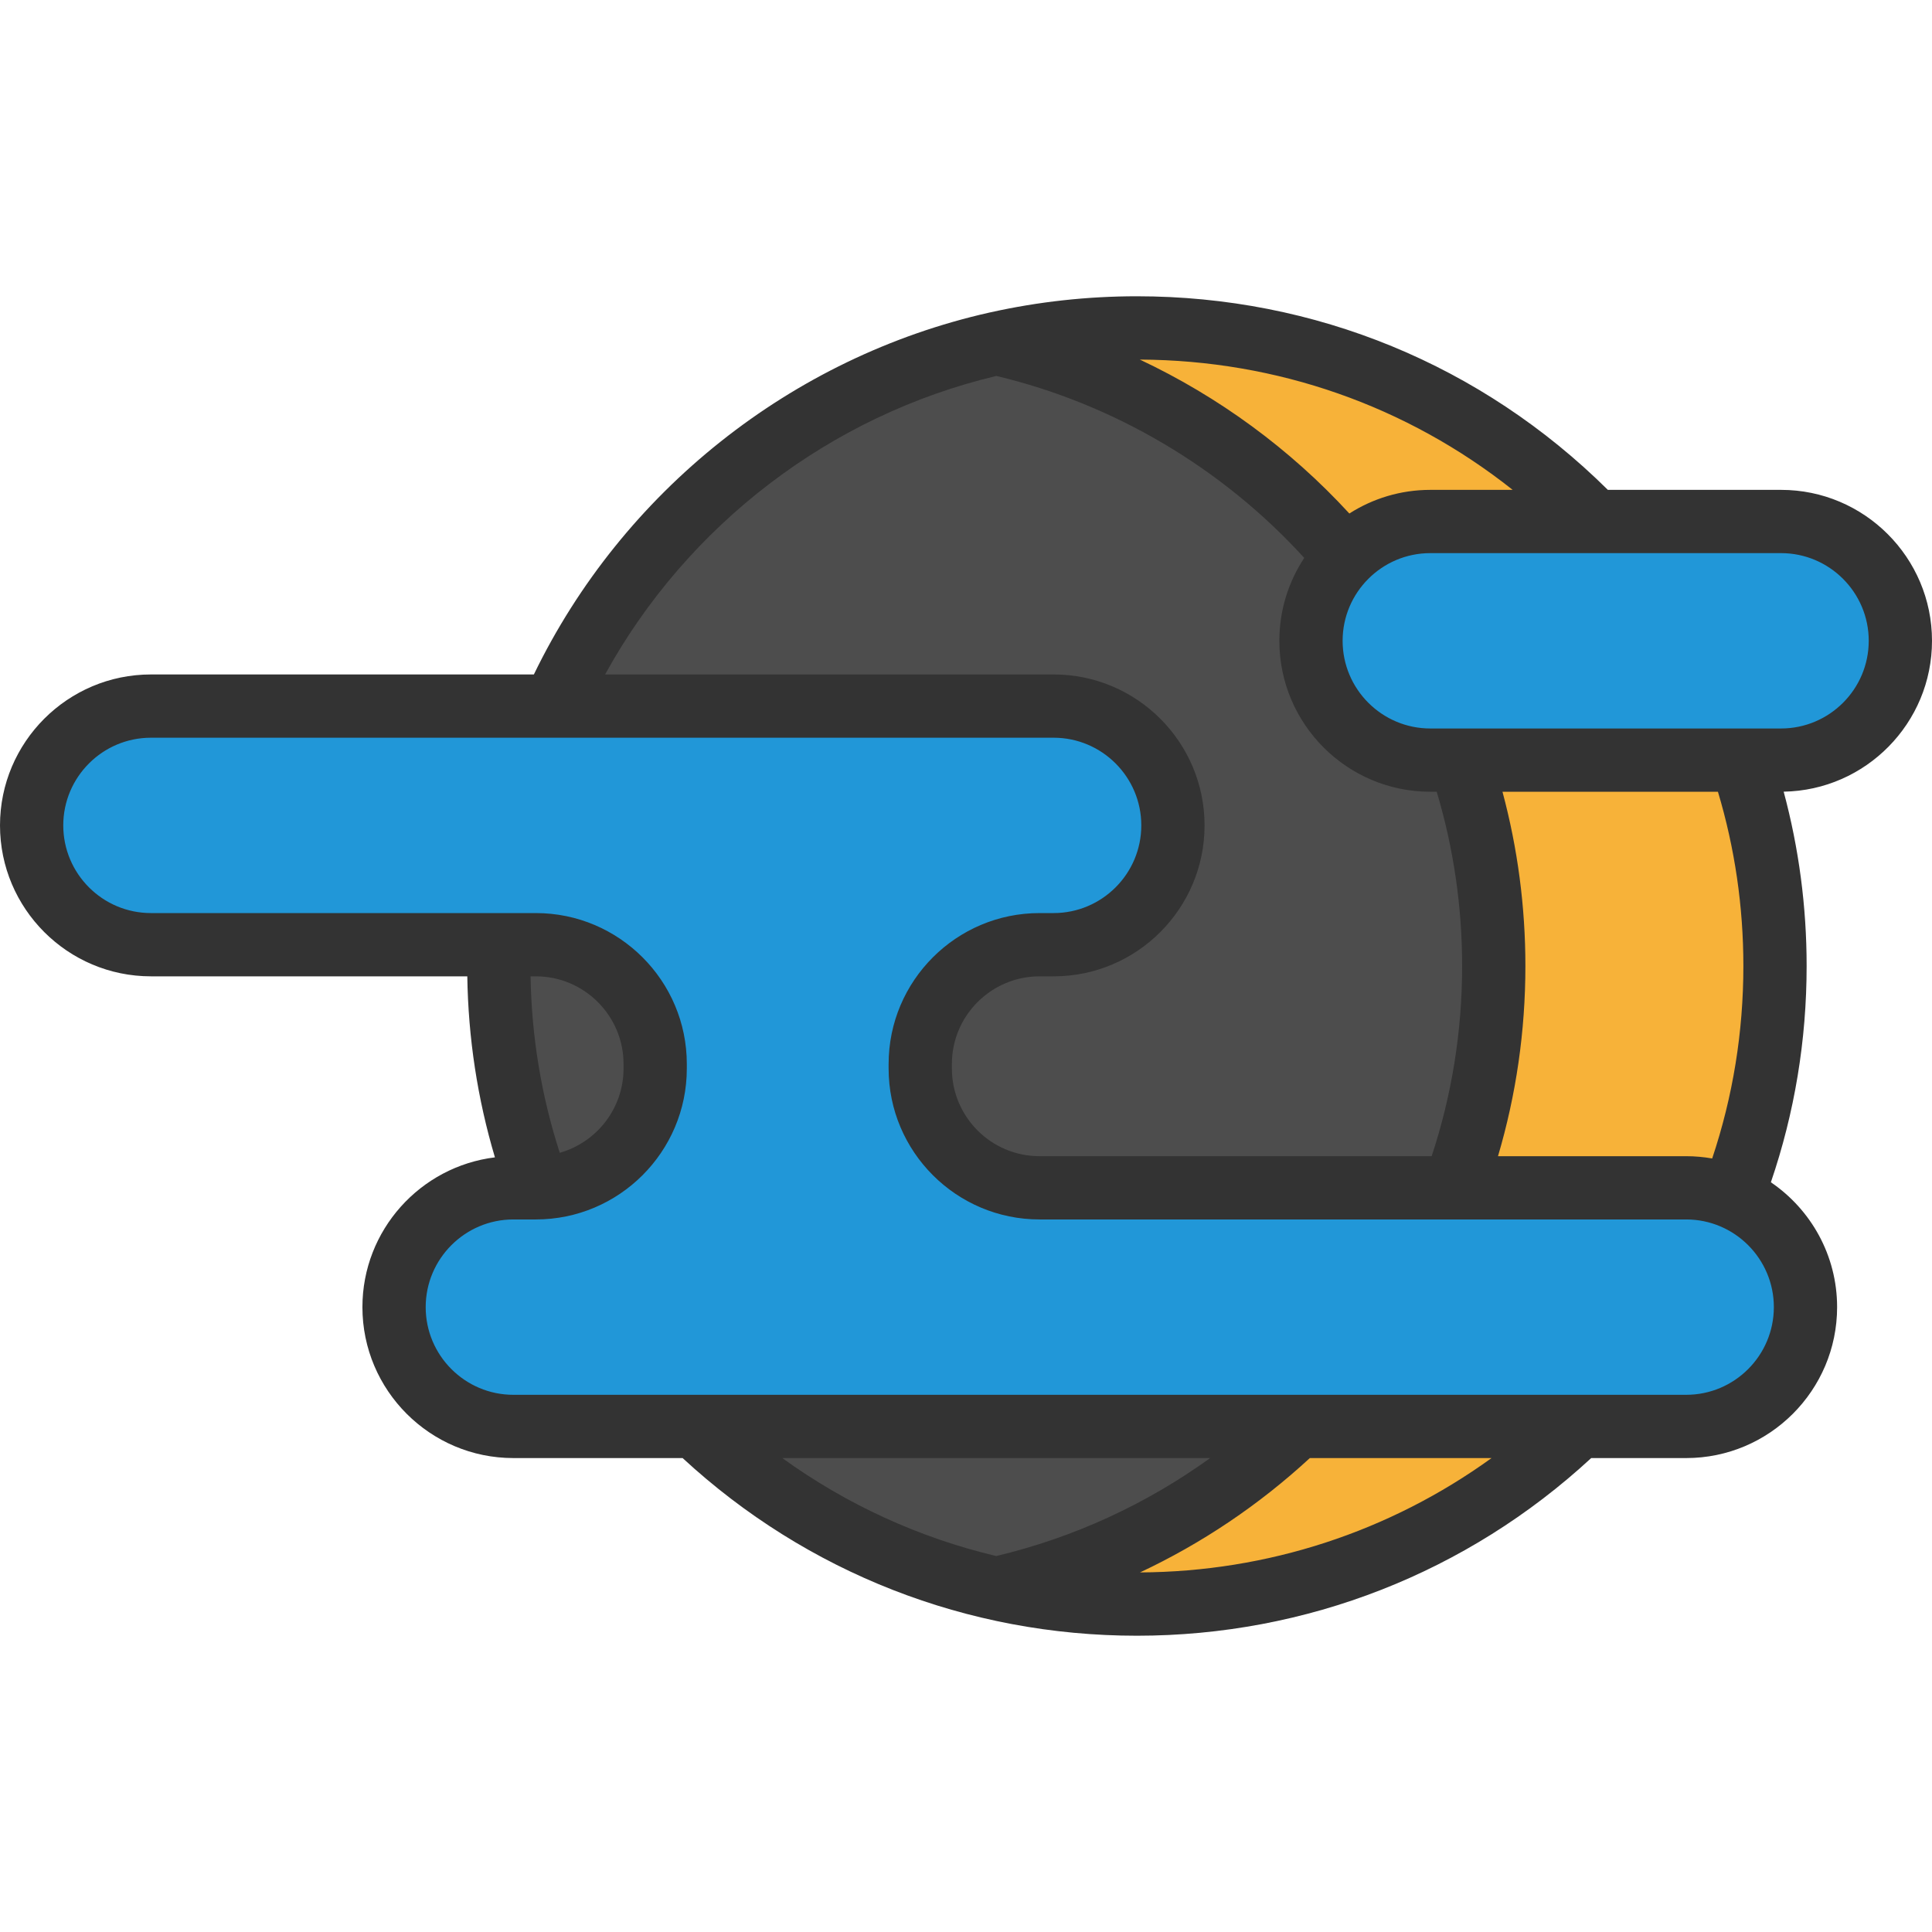 <?xml version="1.0" encoding="iso-8859-1"?>
<!-- Uploaded to: SVG Repo, www.svgrepo.com, Generator: SVG Repo Mixer Tools -->
<svg height="800px" width="800px" version="1.1" id="Layer_1" xmlns="http://www.w3.org/2000/svg" xmlns:xlink="http://www.w3.org/1999/xlink" 
	 viewBox="0 0 512 512" xml:space="preserve">
<g>
	<path style="fill:#2197D8;" d="M472.003,138.202c17.459,0,31.609,14.162,31.609,31.62c0,8.729-3.543,16.632-9.255,22.354
		c-5.723,5.723-13.625,9.266-22.354,9.266h-10.618h-74.519h-7.824c-17.459,0-31.62-14.162-31.62-31.62
		c0-8.662,3.487-16.498,9.132-22.209c0.045-0.045,0.089-0.101,0.134-0.145c5.723-5.723,13.625-9.266,22.354-9.266h43.569H472.003z"
		/>
	<path style="fill:#2197D8;" d="M142.677,314.758c17.157-0.335,30.95-14.352,30.95-31.587v-1.196c0-17.459-14.15-31.62-31.609-31.62
		h-9.724h-92.29c-8.729,0-16.643-3.532-22.366-9.255c-5.723-5.723-9.255-13.636-9.255-22.366c0-17.459,14.15-31.609,31.62-31.609
		h106.821h132.394c8.729,0,16.643,3.543,22.366,9.255c5.723,5.723,9.255,13.625,9.255,22.354c0,17.47-14.15,31.62-31.62,31.62
		h-3.722c-17.47,0-31.62,14.162-31.62,31.62v1.196c0,17.459,14.15,31.609,31.62,31.609h109.861h61.497
		c4.292,0,8.394,0.861,12.127,2.414c3.856,1.598,7.321,3.946,10.227,6.852c5.723,5.723,9.266,13.625,9.266,22.354
		c0,17.47-14.162,31.62-31.62,31.62h-28.48h-74.541H184.212h-48.163c-8.741,0-16.643-3.532-22.366-9.255
		c-5.712-5.723-9.255-13.636-9.255-22.366c0-17.459,14.15-31.62,31.62-31.62h5.969C142.241,314.78,142.454,314.78,142.677,314.758z"
		/>
</g>
<g>
	<path style="fill:#F7B239;" d="M461.385,201.443c5.846,17.112,9.009,35.465,9.009,54.556c0,21.583-4.046,42.216-11.412,61.195
		c-3.733-1.554-7.835-2.414-12.127-2.414h-61.497c6.796-18.308,10.507-38.114,10.507-58.781c0-19.091-3.163-37.444-8.998-54.556
		L461.385,201.443L461.385,201.443z"/>
	<path style="fill:#F7B239;" d="M422.611,138.202h-43.569c-8.729,0-16.632,3.543-22.354,9.266c-0.045,0.045-0.089,0.101-0.134,0.145
		l-0.011-0.011c-23.383-27.977-55.651-48.297-92.503-56.59c11.993-2.694,24.456-4.113,37.254-4.113
		C348.886,86.899,391.885,106.559,422.611,138.202z"/>
	<path style="fill:#F7B239;" d="M343.834,378.021h74.541c-30.391,29.161-71.635,47.078-117.082,47.078
		c-12.798,0-25.272-1.419-37.254-4.113C294.587,414.112,322.005,398.956,343.834,378.021z"/>
</g>
<g>
	<path style="fill:#4D4D4D;" d="M386.866,201.443c5.835,17.112,8.998,35.465,8.998,54.556c0,20.667-3.711,40.473-10.507,58.781
		H275.496c-17.47,0-31.62-14.15-31.62-31.609v-1.196c0-17.459,14.15-31.62,31.62-31.62h3.722c17.47,0,31.62-14.15,31.62-31.62
		c0-8.729-3.532-16.632-9.255-22.354c-5.723-5.712-13.636-9.255-22.366-9.255H146.824c21.46-48.073,64.716-84.299,117.193-96.113
		h0.011h0.011c36.851,8.294,69.12,28.614,92.503,56.59l0.011,0.011c-5.644,5.712-9.132,13.547-9.132,22.209
		c0,17.459,14.162,31.62,31.62,31.62L386.866,201.443L386.866,201.443z"/>
	<path style="fill:#4D4D4D;" d="M184.212,378.021h159.622c-21.829,20.935-49.247,36.091-79.794,42.965h-0.011h-0.011
		C233.459,414.101,206.041,398.967,184.212,378.021z"/>
	<path style="fill:#4D4D4D;" d="M173.627,281.975v1.196c0,17.235-13.793,31.252-30.95,31.587
		c-6.773-18.297-10.484-38.092-10.484-58.759c0-1.889,0.034-3.767,0.101-5.645h9.724
		C159.477,250.354,173.627,264.516,173.627,281.975z"/>
</g>
<path style="fill:#333333;" d="M512,169.82c0-22.056-17.945-40.001-40.001-40.001h-45.905
	c-33.431-33.108-77.602-51.304-124.799-51.304c-13.095,0-26.151,1.433-38.815,4.26c-0.101,0.019-0.2,0.039-0.3,0.061
	c-52.502,11.815-97.241,47.48-120.7,95.902H40c-22.056,0-40,17.944-40,40s17.944,40.001,40,40.001h83.839
	c0.247,16.361,2.699,32.441,7.322,47.972c-19.759,2.419-35.116,19.29-35.116,39.691c0,22.056,17.944,40.001,40,40.001H180.9
	c32.885,30.383,75.498,47.081,120.392,47.081s87.509-16.698,120.393-47.081h25.168c22.056,0,40-17.944,40-40.001
	c0-13.741-6.966-25.884-17.55-33.088c6.284-18.406,9.473-37.649,9.473-57.315c0-15.717-2.048-31.207-6.085-46.197
	C494.429,209.43,512,191.644,512,169.82z M357.59,136.086c-15.698-17.099-34.659-30.972-55.525-40.795
	c36.398,0.169,70.776,12.289,98.808,34.529h-21.83C371.152,129.82,363.794,132.126,357.59,136.086z M264.049,99.628
	c31.201,7.422,59.879,24.398,81.589,48.225c-4.164,6.311-6.596,13.858-6.596,21.967c0,22.056,17.944,40.001,40,40.001h1.7
	c4.469,14.917,6.735,30.422,6.735,46.179c0,17.264-2.718,34.19-8.07,50.403H275.493c-12.811,0-23.234-10.423-23.234-23.235v-1.193
	c0-12.811,10.423-23.235,23.234-23.235h3.729c22.056,0,40.001-17.944,40.001-40.001s-17.945-40.001-40.001-40.001H160.355
	C182.117,139.162,219.971,110.099,264.049,99.628z M142.012,258.74c12.812,0,23.235,10.423,23.235,23.235v1.193
	c0,10.615-7.163,19.57-16.906,22.335c-4.876-15.081-7.471-30.771-7.737-46.763L142.012,258.74L142.012,258.74z M264.001,412.367
	c-20.379-4.833-39.601-13.618-56.682-25.964h113.383C303.693,398.678,284.438,407.516,264.001,412.367z M302.115,416.709
	c16.376-7.693,31.561-17.896,45.001-30.305h48.155C368.271,405.917,335.923,416.539,302.115,416.709z M446.856,369.638H136.047
	c-12.811,0-23.234-10.423-23.234-23.235s10.423-23.235,23.234-23.235h5.965c22.056,0,40.001-17.944,40.001-40.001v-1.193
	c0-22.056-17.945-40.001-40.001-40.001H40c-12.811,0.001-23.234-10.422-23.234-23.234c0-12.812,10.423-23.235,23.234-23.235h239.221
	c12.812,0,23.235,10.423,23.235,23.235c0,12.812-10.423,23.235-23.235,23.235h-3.729c-22.056,0-40,17.944-40,40.001v1.193
	c0,22.056,17.944,40.001,40,40.001h171.363c12.811,0,23.234,10.423,23.234,23.235S459.667,369.638,446.856,369.638z
	 M446.856,306.403h-49.874c4.823-16.299,7.262-33.202,7.262-50.403c0-15.705-2.043-31.189-6.074-46.179h57.098
	c4.474,14.909,6.744,30.413,6.744,46.179c0,17.496-2.779,34.618-8.267,51.008C451.505,306.617,449.206,306.403,446.856,306.403z
	 M471.999,193.055h-92.957c-12.811,0-23.234-10.423-23.234-23.235c0-12.812,10.423-23.235,23.234-23.235h92.957
	c12.812,0,23.235,10.423,23.235,23.235C495.234,182.633,484.811,193.055,471.999,193.055z"/>
</svg>